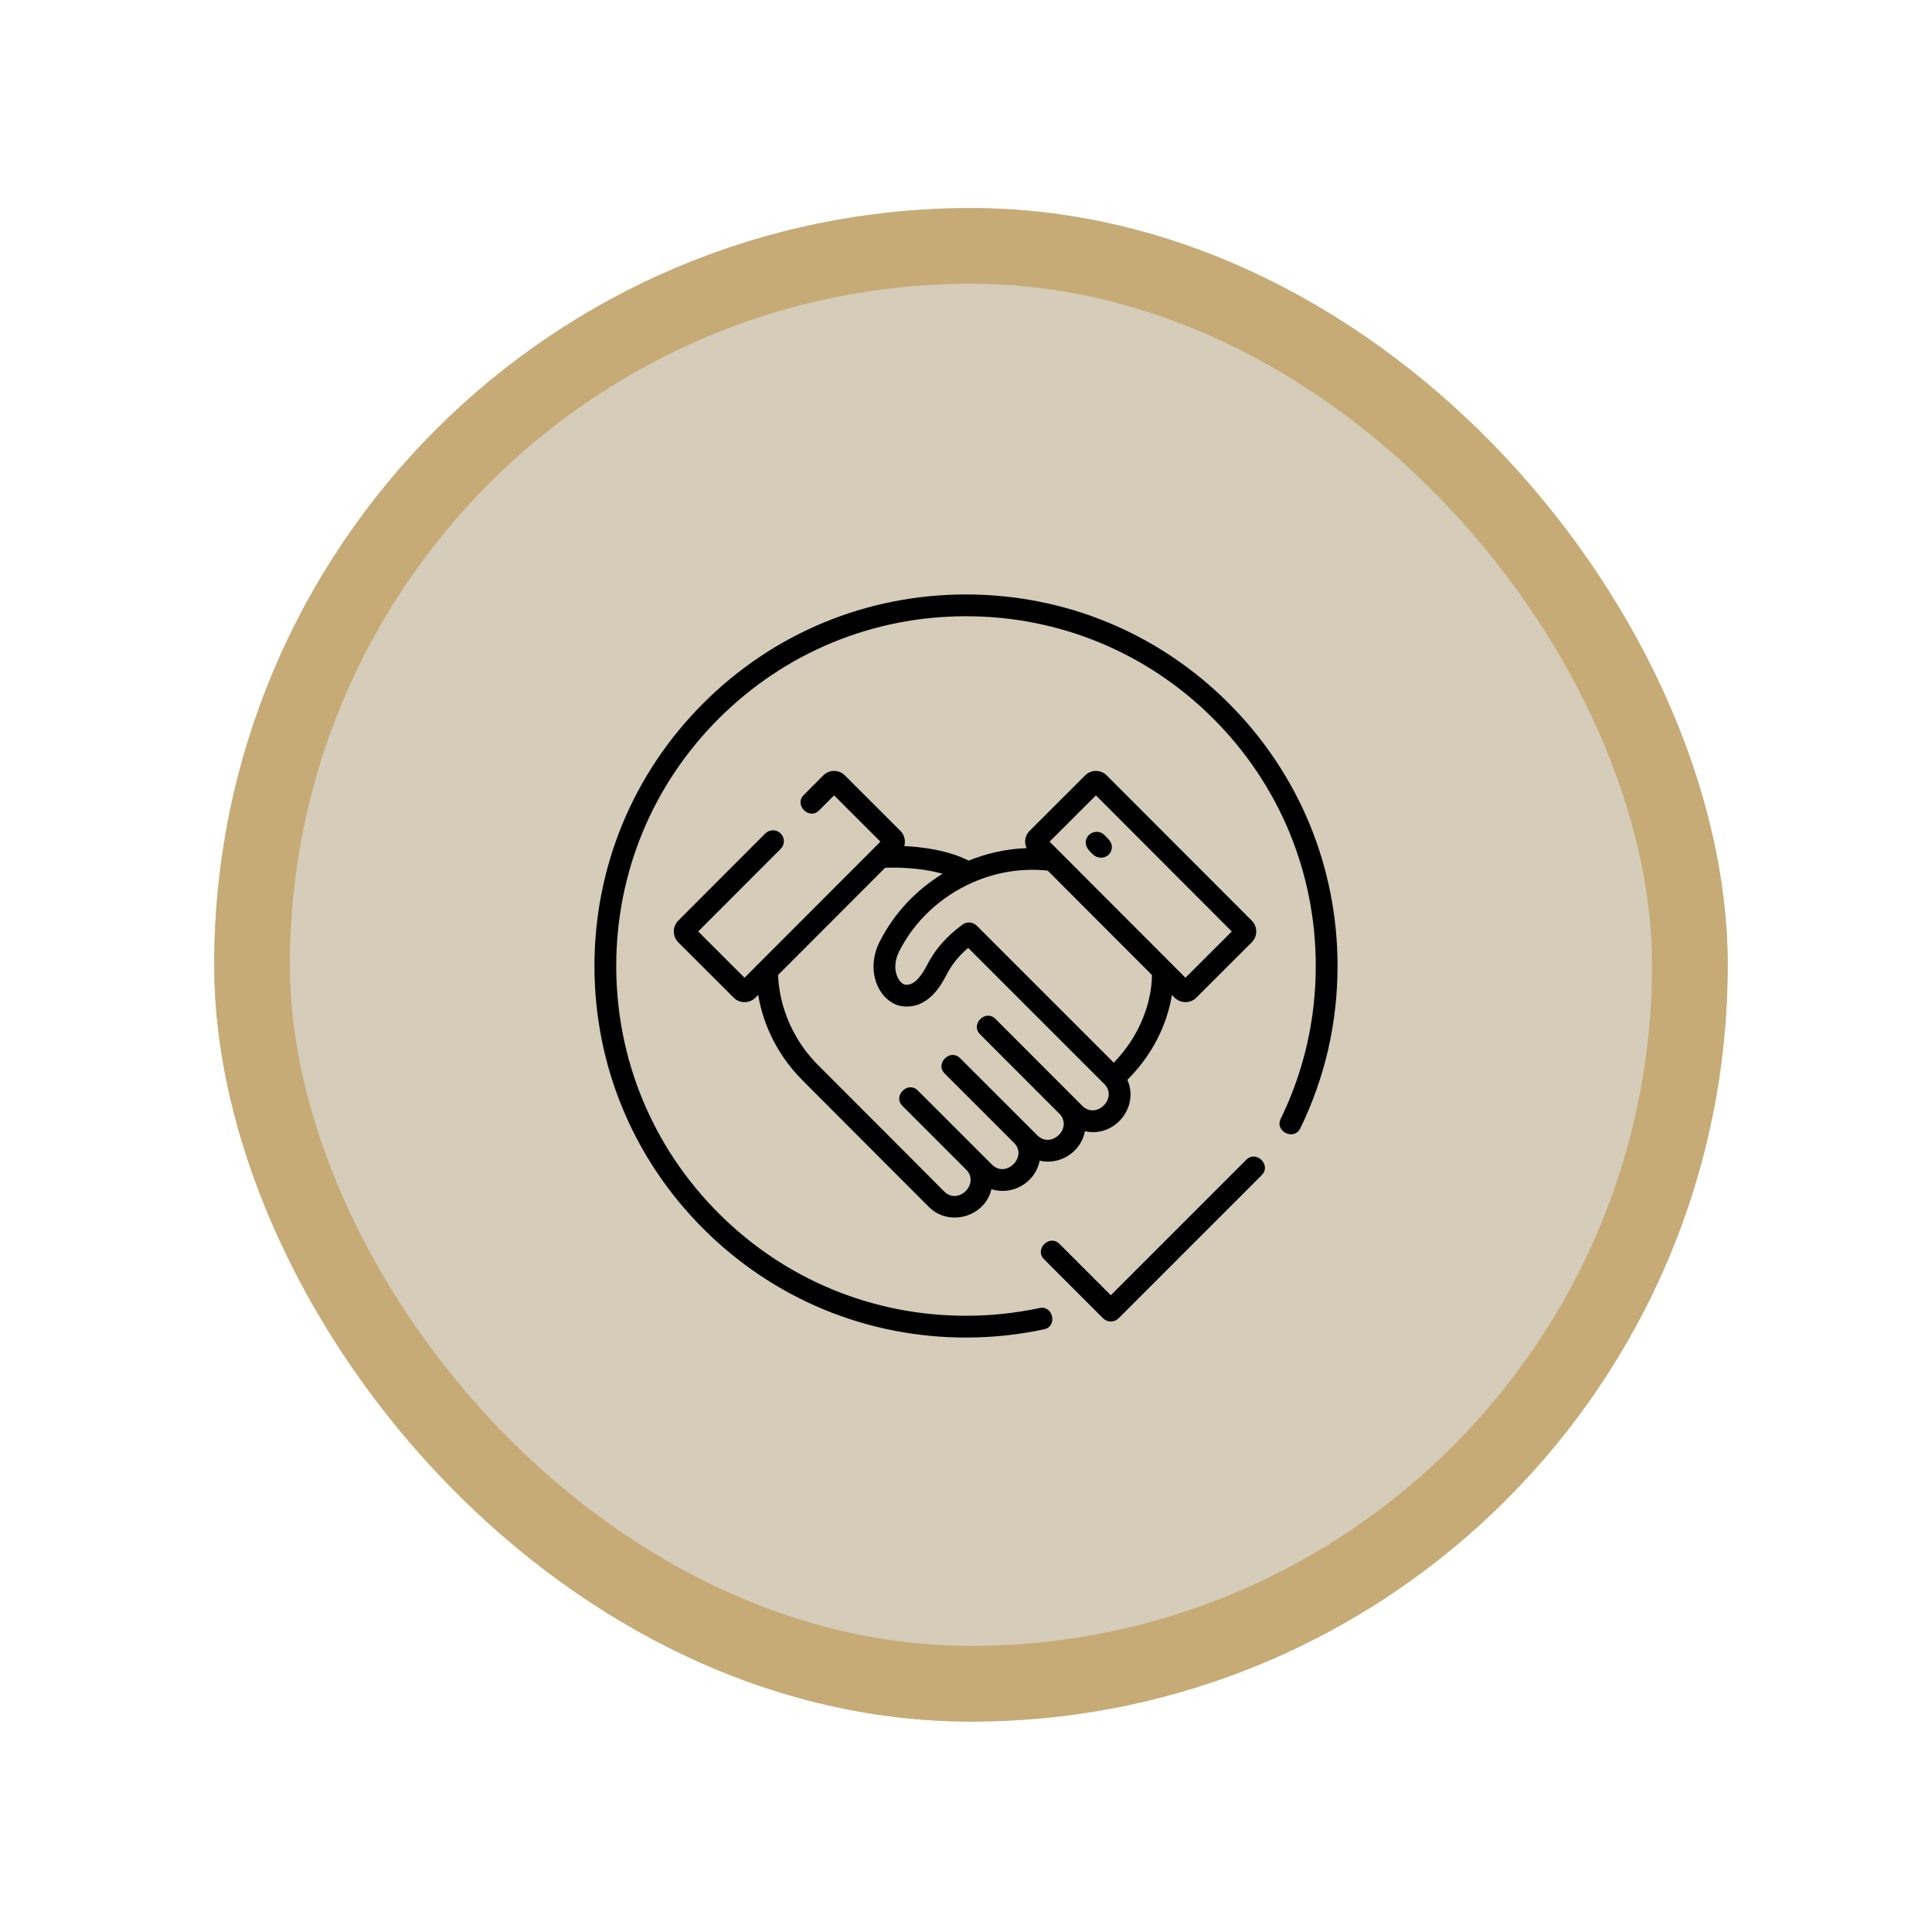 <svg width="130" height="130" viewBox="0 0 130 130" fill="none" xmlns="http://www.w3.org/2000/svg">
<g filter="url(#filter0_d_4008_4198)">
<rect x="14.412" y="14" width="101.842" height="101.842" rx="50.921" fill="#D5CCB9"/>
<rect x="16.958" y="16.546" width="96.75" height="96.75" rx="48.375" stroke="#C6AB76" stroke-width="5.092"/>
<g clip-path="url(#clip0_4008_4198)">
<path d="M52.53 56.083C52.244 55.797 51.78 55.798 51.494 56.084L45.635 61.951C45.24 62.346 45.24 63.008 45.635 63.402L49.374 67.136C49.769 67.53 50.43 67.529 50.825 67.135L51.017 66.942C51.266 68.437 51.989 70.686 54.039 72.734C54.86 73.554 62.499 81.211 62.499 81.211C63.859 82.569 66.271 81.893 66.712 80.016C68.127 80.475 69.677 79.562 69.955 78.097C71.331 78.424 72.745 77.511 73.001 76.116C74.974 76.568 76.681 74.52 75.859 72.661C77.894 70.627 78.611 68.424 78.856 66.95L79.042 67.135C79.436 67.529 80.098 67.53 80.492 67.136L84.233 63.4C84.629 63.002 84.63 62.353 84.232 61.952L74.468 52.174C74.068 51.774 73.418 51.773 73.017 52.173L69.276 55.91C68.965 56.222 68.899 56.689 69.077 57.069C67.733 57.118 66.413 57.409 65.178 57.909C63.775 57.206 62.072 56.988 60.844 56.932C60.953 56.572 60.853 56.173 60.588 55.908L56.848 52.173C56.449 51.774 55.798 51.774 55.398 52.174L54.08 53.495C53.413 54.163 54.449 55.2 55.117 54.53L56.124 53.52L59.242 56.634L50.098 65.789L46.981 62.676L52.531 57.119C52.816 56.833 52.816 56.369 52.53 56.083ZM74.942 71.506L65.719 62.284C65.58 62.145 65.385 62.068 65.193 62.072C65.035 62.073 64.882 62.126 64.757 62.221C63.68 63.009 62.896 63.909 62.36 64.974C61.718 66.195 61.23 66.291 60.911 66.256C60.791 66.244 60.596 66.127 60.437 65.837C60.159 65.33 60.18 64.656 60.495 64.032C61.545 61.945 63.317 60.329 65.397 59.402C65.423 59.392 65.449 59.38 65.475 59.367C67.037 58.686 68.77 58.395 70.499 58.583L77.514 65.607C77.51 66.431 77.298 69.071 74.942 71.506ZM73.742 53.52L82.885 62.676L79.767 65.789L70.624 56.633L73.742 53.52ZM59.187 63.373C58.655 64.427 58.642 65.612 59.153 66.542C59.52 67.211 60.122 67.649 60.757 67.713C62.478 67.904 63.367 66.206 63.66 65.649C63.662 65.645 63.664 65.641 63.665 65.638C64.014 64.945 64.5 64.333 65.144 63.781L74.301 72.936C75.244 73.878 73.772 75.355 72.826 74.411L66.98 68.558C66.312 67.891 65.275 68.926 65.944 69.594L71.351 75.008C72.139 75.993 70.696 77.293 69.799 76.396L64.6 71.2C63.932 70.533 62.895 71.567 63.565 72.236L68.232 76.901C69.168 77.835 67.686 79.304 66.75 78.367L61.757 73.377C61.089 72.71 60.052 73.744 60.722 74.413L65.008 78.699C65.95 79.64 64.479 81.118 63.534 80.174C63.534 80.174 58.477 75.096 55.074 71.697C52.634 69.26 52.377 66.45 52.358 65.602L59.557 58.392C60.157 58.367 61.865 58.346 63.423 58.796C61.643 59.891 60.149 61.459 59.187 63.373Z" fill="black"/>
<path d="M74.307 56.181C73.892 55.766 73.154 56.006 73.065 56.587C73.004 56.982 73.292 57.265 73.561 57.507C73.99 57.894 74.712 57.712 74.805 57.104C74.87 56.69 74.568 56.442 74.307 56.181Z" fill="black"/>
<path d="M82.678 47.322C77.956 42.6 71.678 40 65 40C58.322 40 52.044 42.6 47.322 47.322C42.6 52.044 40 58.322 40 65C40 71.678 42.6 77.956 47.322 82.678C52.044 87.4 58.322 90 65 90C66.77 90 68.536 89.814 70.251 89.448C71.175 89.25 70.869 87.818 69.945 88.015C68.331 88.36 66.667 88.535 65 88.535C58.713 88.535 52.803 86.087 48.358 81.642C43.913 77.197 41.465 71.286 41.465 65C41.465 58.714 43.913 52.803 48.358 48.358C52.803 43.913 58.713 41.465 65 41.465C71.287 41.465 77.197 43.913 81.642 48.358C86.087 52.803 88.535 58.714 88.535 65C88.535 68.606 87.741 72.066 86.175 75.284C85.762 76.134 87.079 76.775 87.492 75.925C89.156 72.506 90 68.83 90 65C90 58.322 87.4 52.044 82.678 47.322Z" fill="black"/>
<path d="M83.863 78.035L74.745 87.154L71.286 83.695C70.618 83.028 69.581 84.062 70.25 84.731L74.227 88.708C74.365 88.845 74.551 88.922 74.745 88.922C74.939 88.922 75.126 88.845 75.263 88.708L84.899 79.071C85.567 78.404 84.532 77.367 83.863 78.035Z" fill="black"/>
</g>
</g>
<defs>
<filter id="filter0_d_4008_4198" x="0.833" y="0.421" width="129" height="129" filterUnits="userSpaceOnUse" color-interpolation-filters="sRGB">
<feFlood flood-opacity="0" result="BackgroundImageFix"/>
<feColorMatrix in="SourceAlpha" type="matrix" values="0 0 0 0 0 0 0 0 0 0 0 0 0 0 0 0 0 0 127 0" result="hardAlpha"/>
<feMorphology radius="5.092" operator="dilate" in="SourceAlpha" result="effect1_dropShadow_4008_4198"/>
<feOffset/>
<feGaussianBlur stdDeviation="4.243"/>
<feComposite in2="hardAlpha" operator="out"/>
<feColorMatrix type="matrix" values="0 0 0 0 0.945 0 0 0 0 0.725 0 0 0 0 0.541 0 0 0 0.3 0"/>
<feBlend mode="normal" in2="BackgroundImageFix" result="effect1_dropShadow_4008_4198"/>
<feBlend mode="normal" in="SourceGraphic" in2="effect1_dropShadow_4008_4198" result="shape"/>
</filter>
<clipPath id="clip0_4008_4198">
<rect width="50" height="50" fill="white" transform="translate(40 40)"/>
</clipPath>
</defs>
</svg>
